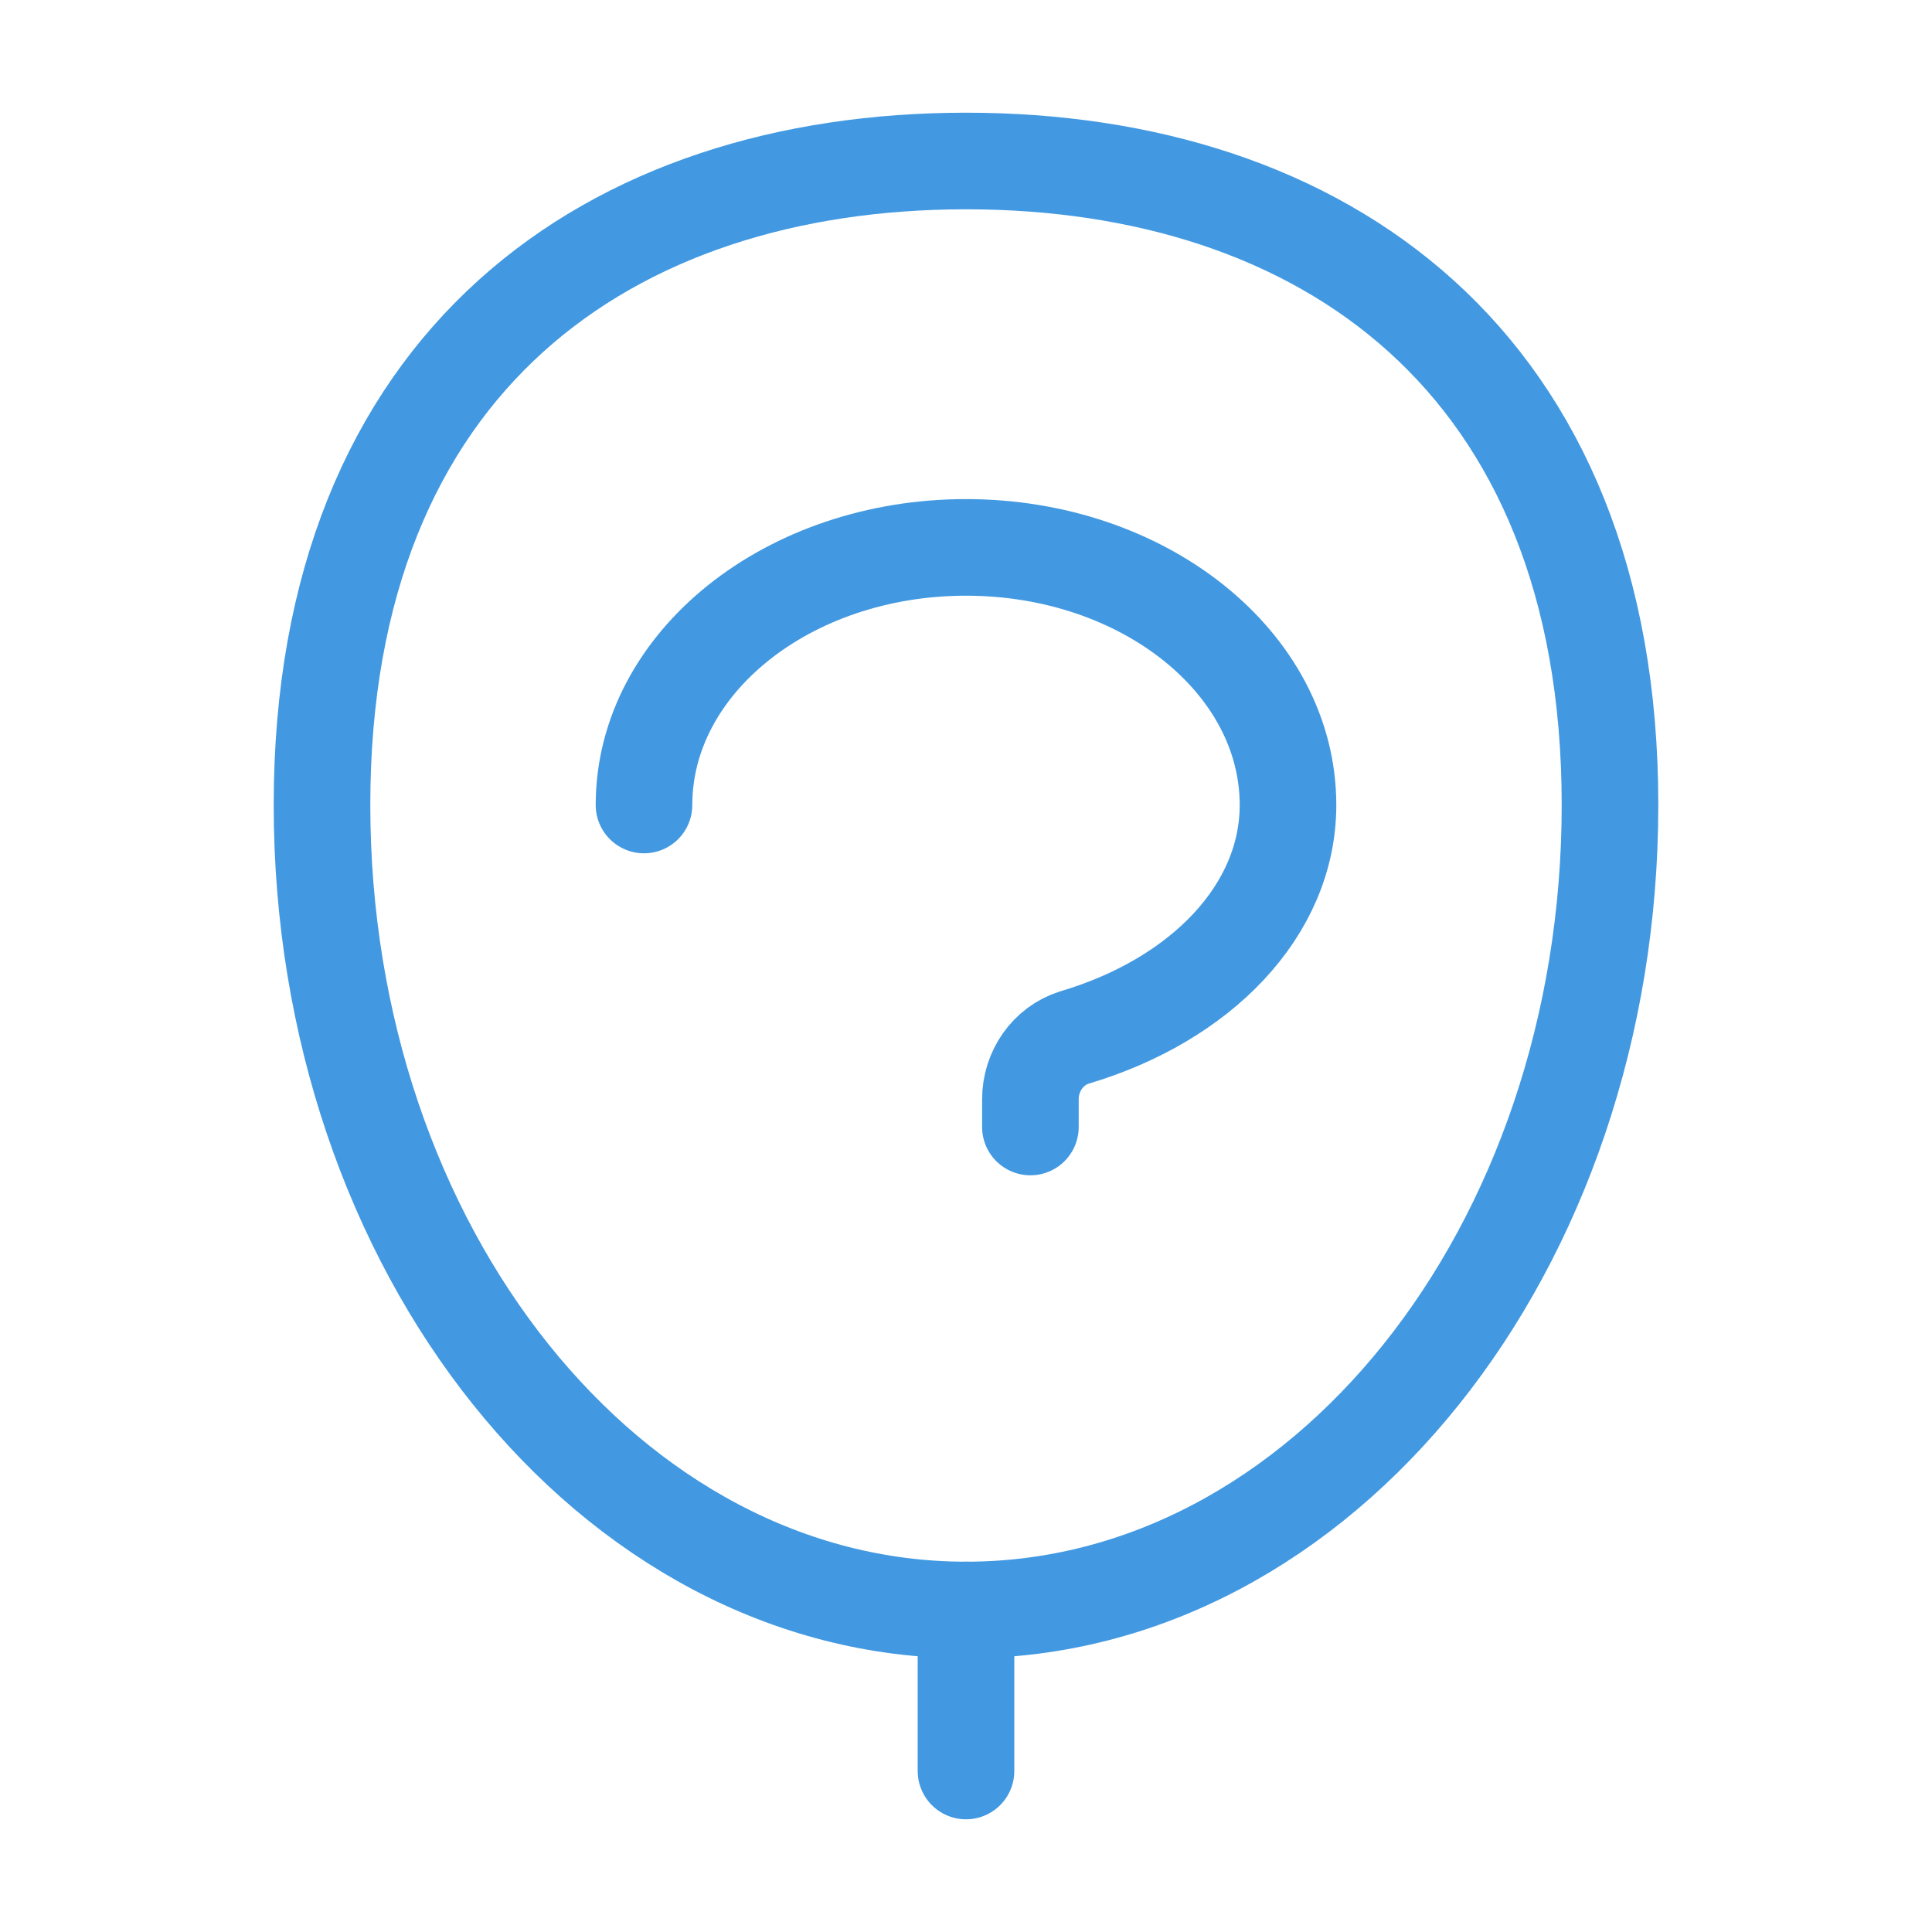 <svg width="60" height="60" viewBox="0 0 60 60" fill="none" xmlns="http://www.w3.org/2000/svg">
  <path d="M50 25C50 38.807 41.046 50 30 50C18.954 50 10 38.807 10 25C10 11.193 18.954 5 30 5C41.046 5 50 11.193 50 25Z" stroke="#4299E1" stroke-width="3" stroke-linecap="round" stroke-linejoin="round"/>
  <path d="M30 55V50" stroke="#4299E1" stroke-width="3" stroke-linecap="round" stroke-linejoin="round"/>
  <path d="M20 25C20 20.582 24.477 17 30 17C35.523 17 40 20.582 40 25C40 28.269 37.298 31.056 33.363 32.222C32.542 32.483 32 33.269 32 34.14V35" stroke="#4299E1" stroke-width="3" stroke-linecap="round" stroke-linejoin="round"/>
</svg>